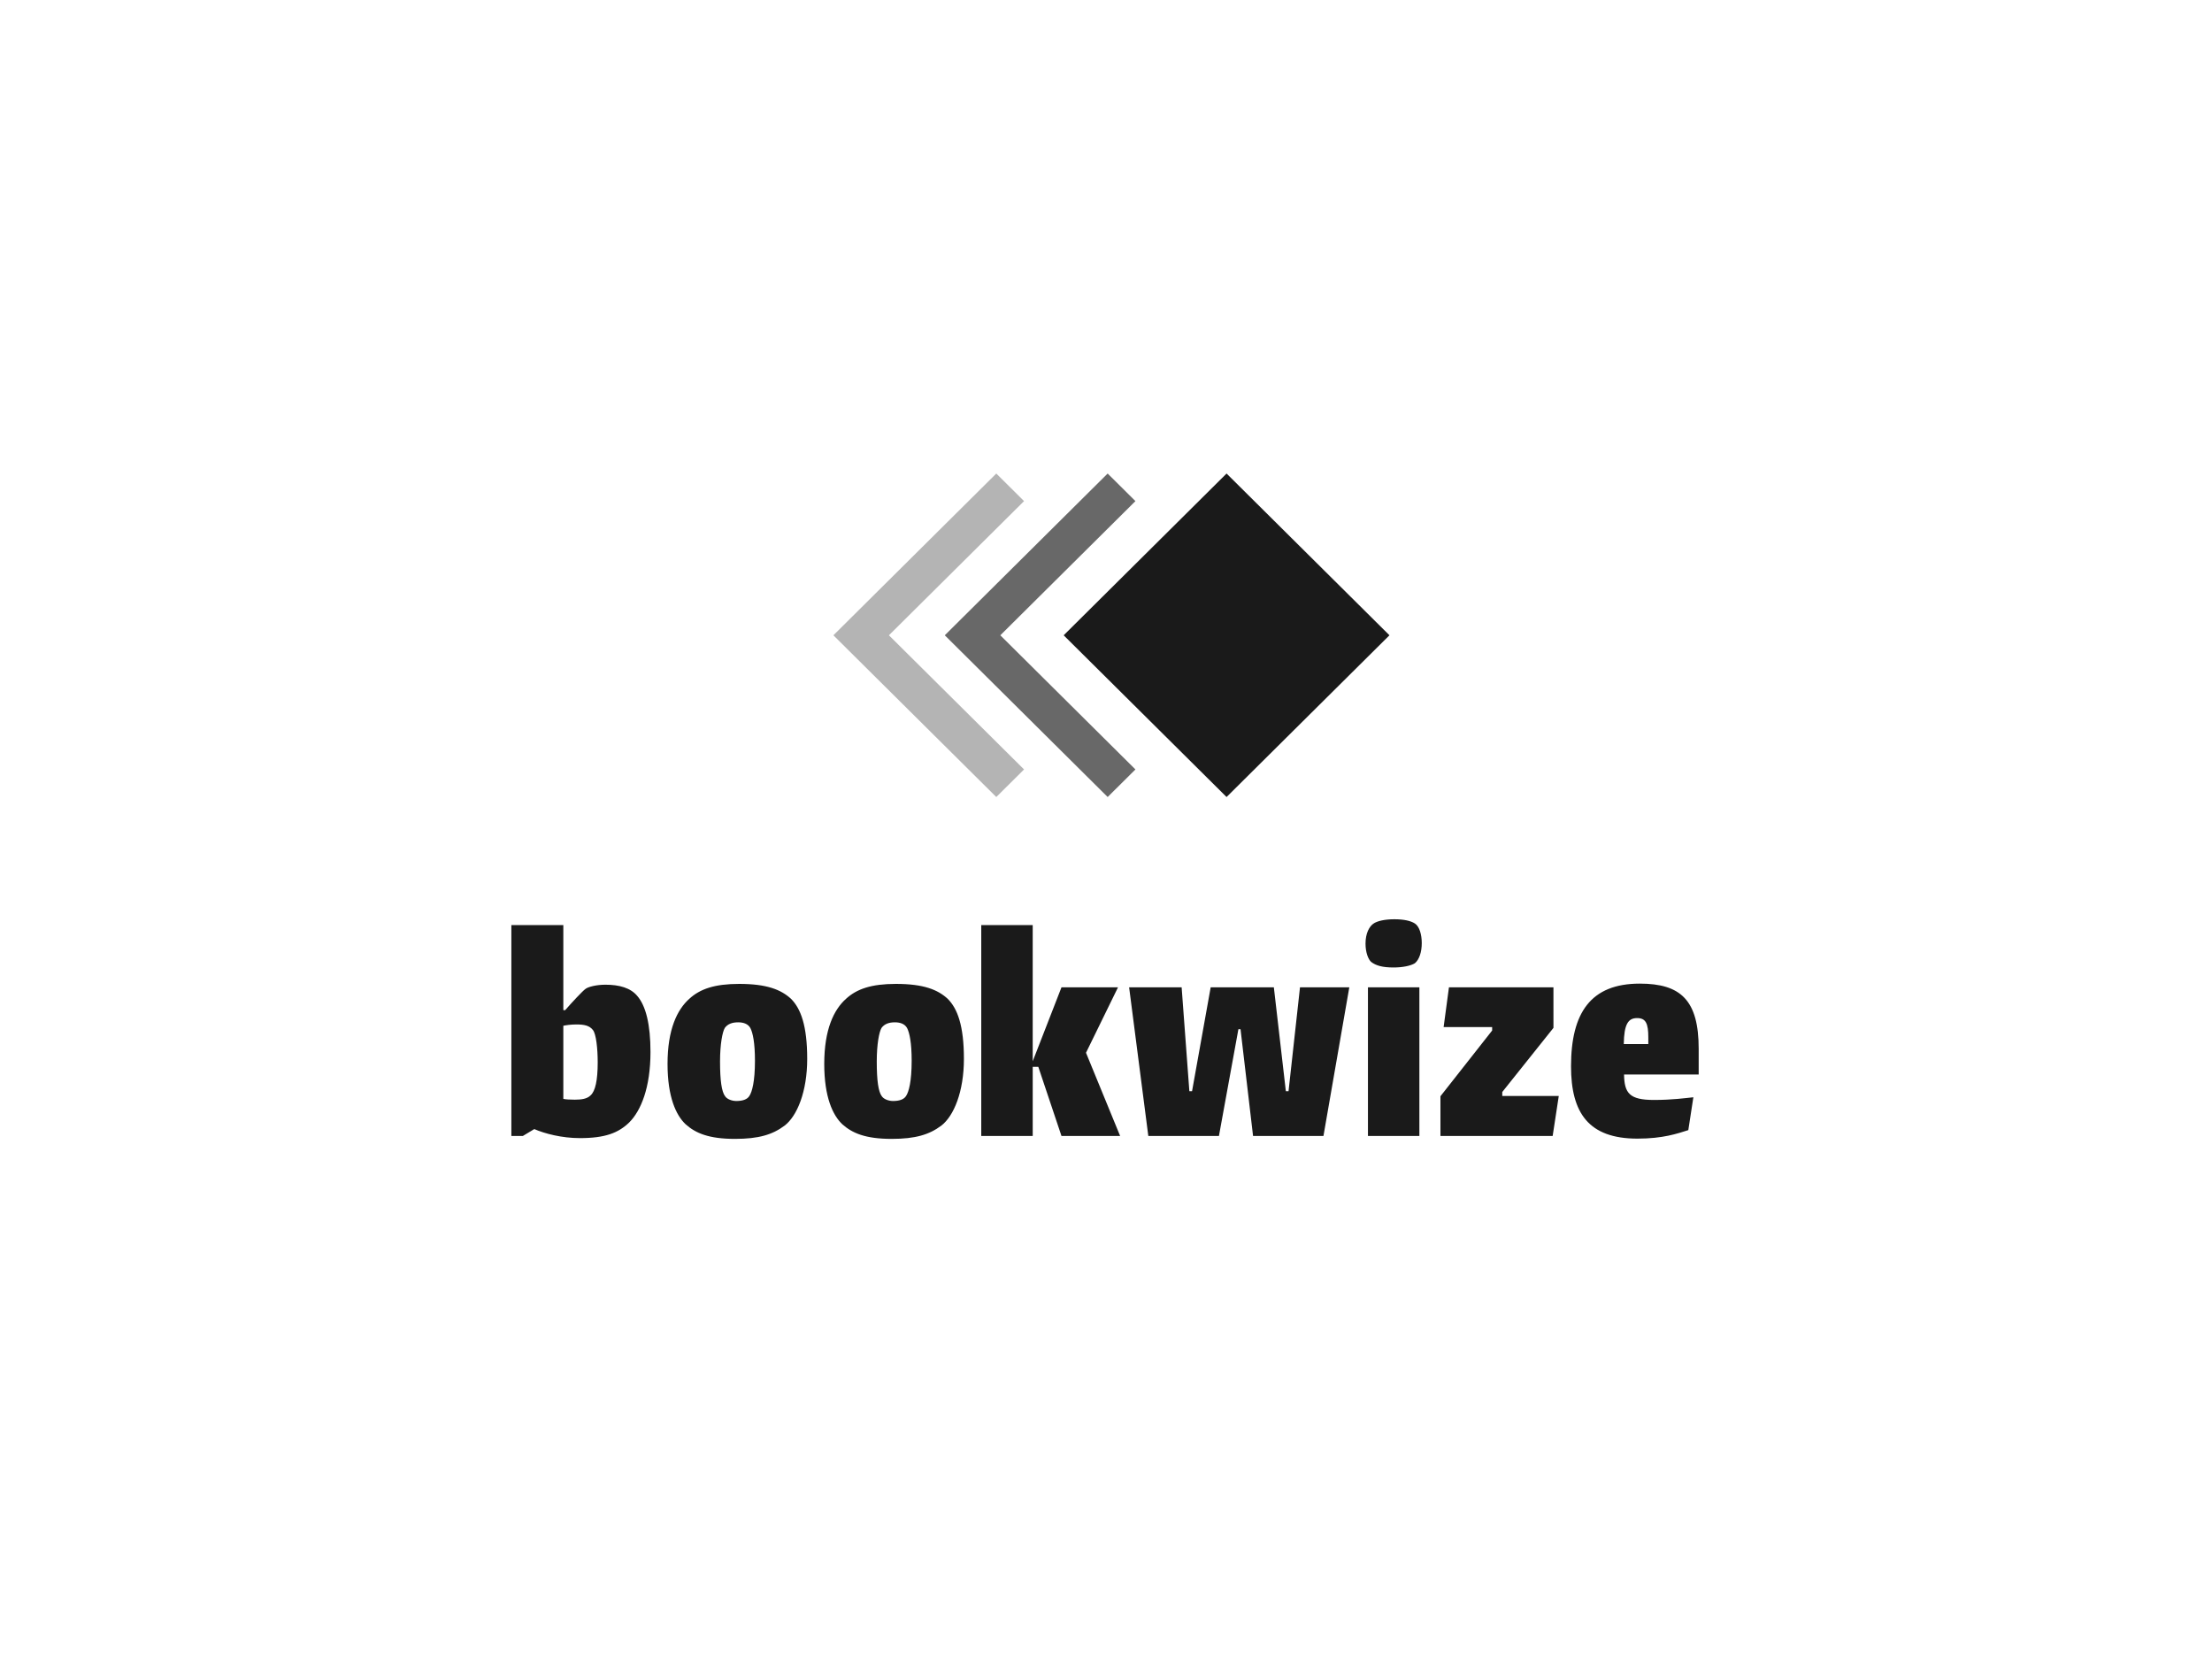 <svg xmlns="http://www.w3.org/2000/svg" fill="none" viewBox="0 0 200 150" height="150" width="200">
<path fill="#1A1A1A" d="M58.814 95.117C58.814 92.65 58.404 90.947 57.61 90.038C57.007 89.32 55.996 89.033 54.742 89.033C53.923 89.033 53.176 89.223 52.934 89.416C52.67 89.607 51.73 90.612 51.103 91.331H50.934V83.642H46.235V102.711H47.271L48.308 102.087C49.248 102.495 50.791 102.903 52.43 102.903C54.744 102.903 55.925 102.422 56.889 101.488C57.947 100.435 58.814 98.349 58.814 95.117ZM54.042 96.05C54.042 97.679 53.827 98.662 53.392 99.044C53.079 99.356 52.573 99.428 51.971 99.428C51.536 99.428 51.127 99.405 50.934 99.356V92.745C51.15 92.697 51.609 92.627 52.115 92.627C52.813 92.627 53.295 92.722 53.609 93.129C53.899 93.486 54.042 94.805 54.042 96.05ZM72.984 95.739C72.984 92.745 72.406 91.188 71.513 90.302C70.622 89.487 69.344 88.96 66.838 88.96C64.621 88.96 63.296 89.416 62.332 90.302C61.224 91.285 60.356 93.08 60.356 96.195C60.356 99.191 61.128 100.841 61.995 101.656C62.886 102.447 64.067 102.973 66.453 102.973C68.598 102.973 69.851 102.59 70.936 101.777C72.068 100.913 72.984 98.71 72.984 95.739ZM66.573 99.548C66.212 99.548 65.754 99.404 65.562 99.118C65.249 98.708 65.103 97.703 65.103 95.98C65.103 94.398 65.321 93.296 65.537 92.936C65.803 92.577 66.213 92.434 66.742 92.434C67.176 92.434 67.634 92.552 67.85 92.961C68.067 93.391 68.26 94.278 68.26 95.907C68.26 97.799 67.996 98.734 67.754 99.093C67.562 99.405 67.151 99.548 66.573 99.548ZM87.153 95.739C87.153 92.745 86.574 91.188 85.681 90.302C84.792 89.487 83.514 88.96 81.008 88.96C78.791 88.96 77.466 89.416 76.501 90.302C75.393 91.285 74.525 93.08 74.525 96.195C74.525 99.191 75.296 100.841 76.164 101.656C77.055 102.447 78.237 102.973 80.623 102.973C82.767 102.973 84.022 102.59 85.106 101.777C86.237 100.913 87.153 98.71 87.153 95.739ZM80.742 99.548C80.381 99.548 79.923 99.404 79.73 99.118C79.417 98.708 79.273 97.703 79.273 95.98C79.273 94.398 79.489 93.296 79.707 92.936C79.972 92.577 80.383 92.434 80.911 92.434C81.345 92.434 81.803 92.552 82.02 92.961C82.237 93.391 82.429 94.278 82.429 95.907C82.429 97.799 82.165 98.734 81.923 99.093C81.731 99.405 81.321 99.548 80.742 99.548ZM98.192 95.187L101.084 89.272H95.974L93.373 95.955V83.642H88.721V102.711H93.374V96.457H93.879L95.975 102.711H101.278L98.192 95.187ZM121.998 89.272H117.54L116.504 98.662H116.262L115.177 89.272H109.464L107.78 98.662H107.537L106.839 89.272H102.091L103.826 102.711H110.211L111.971 93.057H112.163L113.297 102.711H119.661L121.998 89.272ZM128.55 85.27C128.55 84.48 128.334 83.761 127.925 83.497C127.563 83.26 126.936 83.115 126.068 83.115C125.177 83.115 124.55 83.282 124.238 83.474C123.804 83.737 123.465 84.385 123.465 85.32C123.465 86.109 123.707 86.733 123.972 86.972C124.406 87.309 125.009 87.475 125.998 87.475C126.793 87.475 127.539 87.332 127.926 87.093C128.334 86.755 128.55 86.061 128.55 85.27ZM128.334 102.711V89.272H123.684V102.711H128.334ZM140.456 89.272H131.008L130.527 92.864H134.914V93.175L130.239 99.118V102.711H140.385L140.938 99.093H135.829V98.734L140.457 92.936L140.456 89.272ZM142.046 96.411C142.046 100.625 143.636 102.95 148.047 102.95C150.36 102.95 151.661 102.494 152.65 102.181L153.107 99.211C152.359 99.285 151.204 99.453 149.54 99.453C147.347 99.453 146.865 98.853 146.84 97.152H153.588V94.828C153.588 90.445 151.973 88.935 148.263 88.935C143.828 88.935 142.046 91.57 142.046 96.411ZM148.022 92.051C148.816 92.051 149.033 92.553 149.033 93.798V94.399H146.815C146.84 92.577 147.226 92.051 148.022 92.051Z"></path>
<g opacity="0.66">
<path fill="#1A1A1A" d="M102.661 45.308L100.15 42.814L85.423 57.44L100.15 72.063L102.661 69.57L90.445 57.44L102.661 45.308Z"></path>
</g>
<g opacity="0.33">
<path fill="#1A1A1A" d="M80.372 57.44L92.59 69.57L90.08 72.063L75.353 57.44L90.08 42.814L92.59 45.308L80.372 57.44Z"></path>
</g>
<path fill="#1A1A1A" d="M110.901 42.814L125.629 57.44L110.901 72.063L96.173 57.44L110.901 42.814Z"></path>
</svg>
